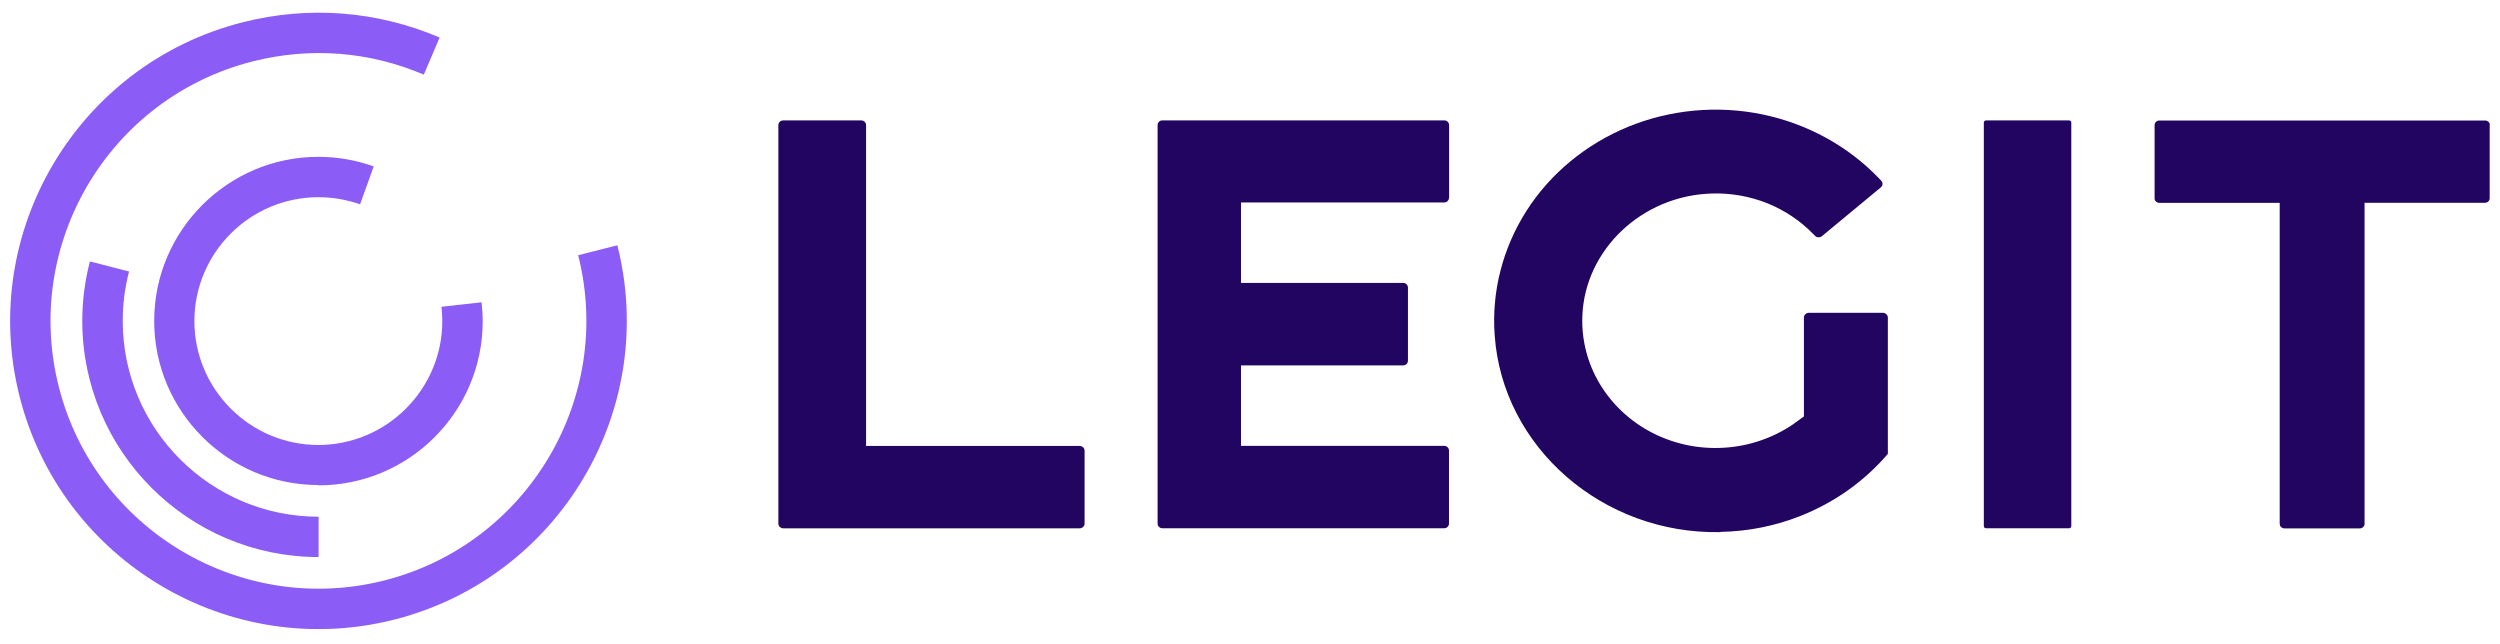 <svg width="404" height="104" viewBox="0 0 404 104" fill="none" xmlns="http://www.w3.org/2000/svg">
<path d="M39.231 3.597C49.935 0.887 60.92 1.758 71.044 6.061L68.486 12.059C59.689 8.31 50.144 7.566 40.842 9.921C17.678 15.785 3.632 39.346 9.497 62.488C15.363 85.63 38.964 99.661 62.096 93.805C85.226 87.949 99.29 64.358 93.431 41.241L99.761 39.637C106.509 66.26 90.336 93.388 63.697 100.132C37.059 106.875 9.918 90.712 3.17 64.09C-3.577 37.466 12.592 10.341 39.231 3.597ZM20.855 43.876C20.173 46.472 19.836 49.144 19.836 51.872C19.836 69.326 34.045 83.503 51.485 83.503V90.027L51.476 90.018C30.418 90.018 13.296 72.909 13.296 51.863C13.296 48.617 13.717 45.362 14.531 42.247L20.855 43.876ZM51.452 25.343C54.519 25.343 57.514 25.872 60.392 26.891L58.186 33.02C56.041 32.264 53.756 31.87 51.446 31.87C40.404 31.87 31.415 40.859 31.415 51.887C31.415 62.916 40.411 71.907 51.446 71.907C62.48 71.906 71.475 62.915 71.475 51.887C71.474 51.099 71.425 50.342 71.343 49.578L77.823 48.849C77.93 49.868 78.005 50.895 78.005 51.914C78.005 66.533 66.098 78.433 51.47 78.433L51.446 78.383H51.452C36.824 78.382 24.917 66.482 24.917 51.863C24.917 37.244 36.825 25.344 51.452 25.343Z" fill="#8B5CF6"/>
<path d="M334.35 19.455H320.963C320.749 19.455 320.586 19.616 320.586 19.804V85.024C320.586 85.221 320.749 85.373 320.963 85.373H334.35C334.555 85.373 334.723 85.212 334.723 85.024V19.804C334.723 19.607 334.564 19.455 334.35 19.455Z" fill="#210561"/>
<path d="M402.36 20.214C402.36 20.107 402.332 20.018 402.304 19.928C402.271 19.839 402.216 19.759 402.136 19.687C402.066 19.616 401.974 19.562 401.885 19.526C401.796 19.491 401.689 19.473 401.591 19.473H348.949C348.744 19.473 348.554 19.553 348.404 19.696C348.251 19.839 348.181 20.036 348.181 20.232V32.038C348.181 32.145 348.205 32.234 348.233 32.324C348.269 32.413 348.321 32.493 348.404 32.565C348.474 32.637 348.563 32.69 348.655 32.726C348.744 32.762 348.851 32.779 348.949 32.779H368.399V84.64C368.399 84.729 368.424 84.837 368.451 84.926C368.488 85.015 368.54 85.105 368.622 85.167C368.693 85.239 368.782 85.292 368.87 85.328C368.962 85.364 369.069 85.391 369.167 85.391H381.345C381.443 85.391 381.55 85.364 381.642 85.328C381.731 85.292 381.82 85.239 381.89 85.167C381.964 85.096 382.016 85.015 382.062 84.926C382.098 84.837 382.114 84.738 382.114 84.64V32.771H401.564C401.662 32.771 401.769 32.744 401.858 32.717C401.949 32.681 402.038 32.628 402.109 32.556C402.182 32.485 402.234 32.404 402.28 32.315C402.314 32.225 402.332 32.127 402.332 32.029V20.223H402.341L402.36 20.214Z" fill="#210561"/>
<path d="M139.957 72.066V20.215C139.957 20.018 139.876 19.822 139.724 19.678C139.572 19.535 139.376 19.455 139.161 19.455H126.579C126.365 19.455 126.168 19.535 126.016 19.678C125.864 19.822 125.784 20.018 125.784 20.215V84.631C125.784 84.721 125.81 84.828 125.846 84.917C125.882 85.007 125.935 85.096 126.025 85.158C126.096 85.23 126.186 85.284 126.284 85.319C126.383 85.355 126.481 85.382 126.588 85.382H174.464C174.571 85.382 174.678 85.355 174.768 85.319C174.866 85.284 174.956 85.23 175.027 85.158C175.099 85.087 175.161 85.007 175.206 84.917C175.242 84.828 175.269 84.73 175.269 84.631V72.826C175.269 72.629 175.188 72.433 175.036 72.29C174.884 72.147 174.688 72.066 174.473 72.066H139.974H139.957Z" fill="#210561"/>
<path d="M234.174 32.02V20.215C234.174 20.018 234.094 19.822 233.95 19.678C233.807 19.535 233.62 19.455 233.414 19.455H187.818C187.72 19.455 187.622 19.482 187.532 19.509C187.443 19.544 187.354 19.598 187.291 19.67C187.228 19.741 187.166 19.822 187.121 19.911C187.085 20 187.067 20.099 187.067 20.197V84.613C187.067 84.721 187.085 84.81 187.121 84.899C187.157 84.989 187.21 85.078 187.291 85.141C187.362 85.212 187.443 85.266 187.532 85.302C187.622 85.337 187.72 85.364 187.818 85.364H233.405C233.503 85.364 233.611 85.337 233.691 85.302C233.78 85.266 233.87 85.212 233.933 85.141C233.995 85.069 234.058 84.989 234.102 84.899C234.138 84.81 234.156 84.712 234.156 84.613V72.808C234.156 72.611 234.076 72.415 233.933 72.272C233.789 72.129 233.602 72.048 233.396 72.048H200.543V59.045H226.765C226.97 59.045 227.158 58.965 227.301 58.822C227.444 58.679 227.525 58.482 227.525 58.285V46.48C227.525 46.283 227.444 46.087 227.301 45.944C227.158 45.801 226.97 45.72 226.765 45.72H200.543V32.717H233.396C233.494 32.717 233.602 32.69 233.682 32.664C233.772 32.628 233.861 32.575 233.924 32.503C233.986 32.431 234.049 32.351 234.094 32.261C234.129 32.172 234.147 32.074 234.147 31.976H234.156L234.174 32.02Z" fill="#210561"/>
<path d="M278.026 85.99C259.033 86.374 242.831 72.308 241.543 54.228C241.015 47.168 242.822 40.126 246.676 34.076C250.539 28.026 256.297 23.289 263.12 20.483C269.952 17.695 277.517 16.989 284.769 18.481C292.021 19.974 298.629 23.593 303.636 28.812L304.003 29.197C304.075 29.268 304.137 29.366 304.173 29.456C304.209 29.554 304.217 29.661 304.217 29.751C304.217 29.858 304.182 29.956 304.137 30.046C304.092 30.144 304.021 30.224 303.931 30.287L294.426 38.16C294.274 38.294 294.059 38.366 293.854 38.348C293.639 38.348 293.451 38.249 293.308 38.107L292.951 37.749C290.876 35.631 288.363 33.96 285.565 32.834C282.766 31.726 279.734 31.181 276.703 31.27C265.391 31.556 256.1 40.323 255.707 51.1C255.564 54.943 256.539 58.733 258.542 62.066C260.545 65.391 263.487 68.134 267.028 69.948C270.578 71.772 274.584 72.603 278.599 72.352C282.614 72.111 286.486 70.797 289.767 68.563L291.511 67.294V51.324C291.511 51.119 291.592 50.913 291.753 50.77C291.904 50.627 292.11 50.547 292.325 50.547H304.262C304.37 50.547 304.477 50.574 304.575 50.609C304.674 50.645 304.763 50.708 304.835 50.779C304.906 50.85 304.969 50.931 305.014 51.029C305.049 51.127 305.076 51.217 305.076 51.324V73.344L304.763 73.702C301.07 77.911 296.375 81.218 291.055 83.336C286.933 84.989 282.515 85.874 278.026 85.954H278.035L278.026 85.99Z" fill="#210561"/>
</svg>
